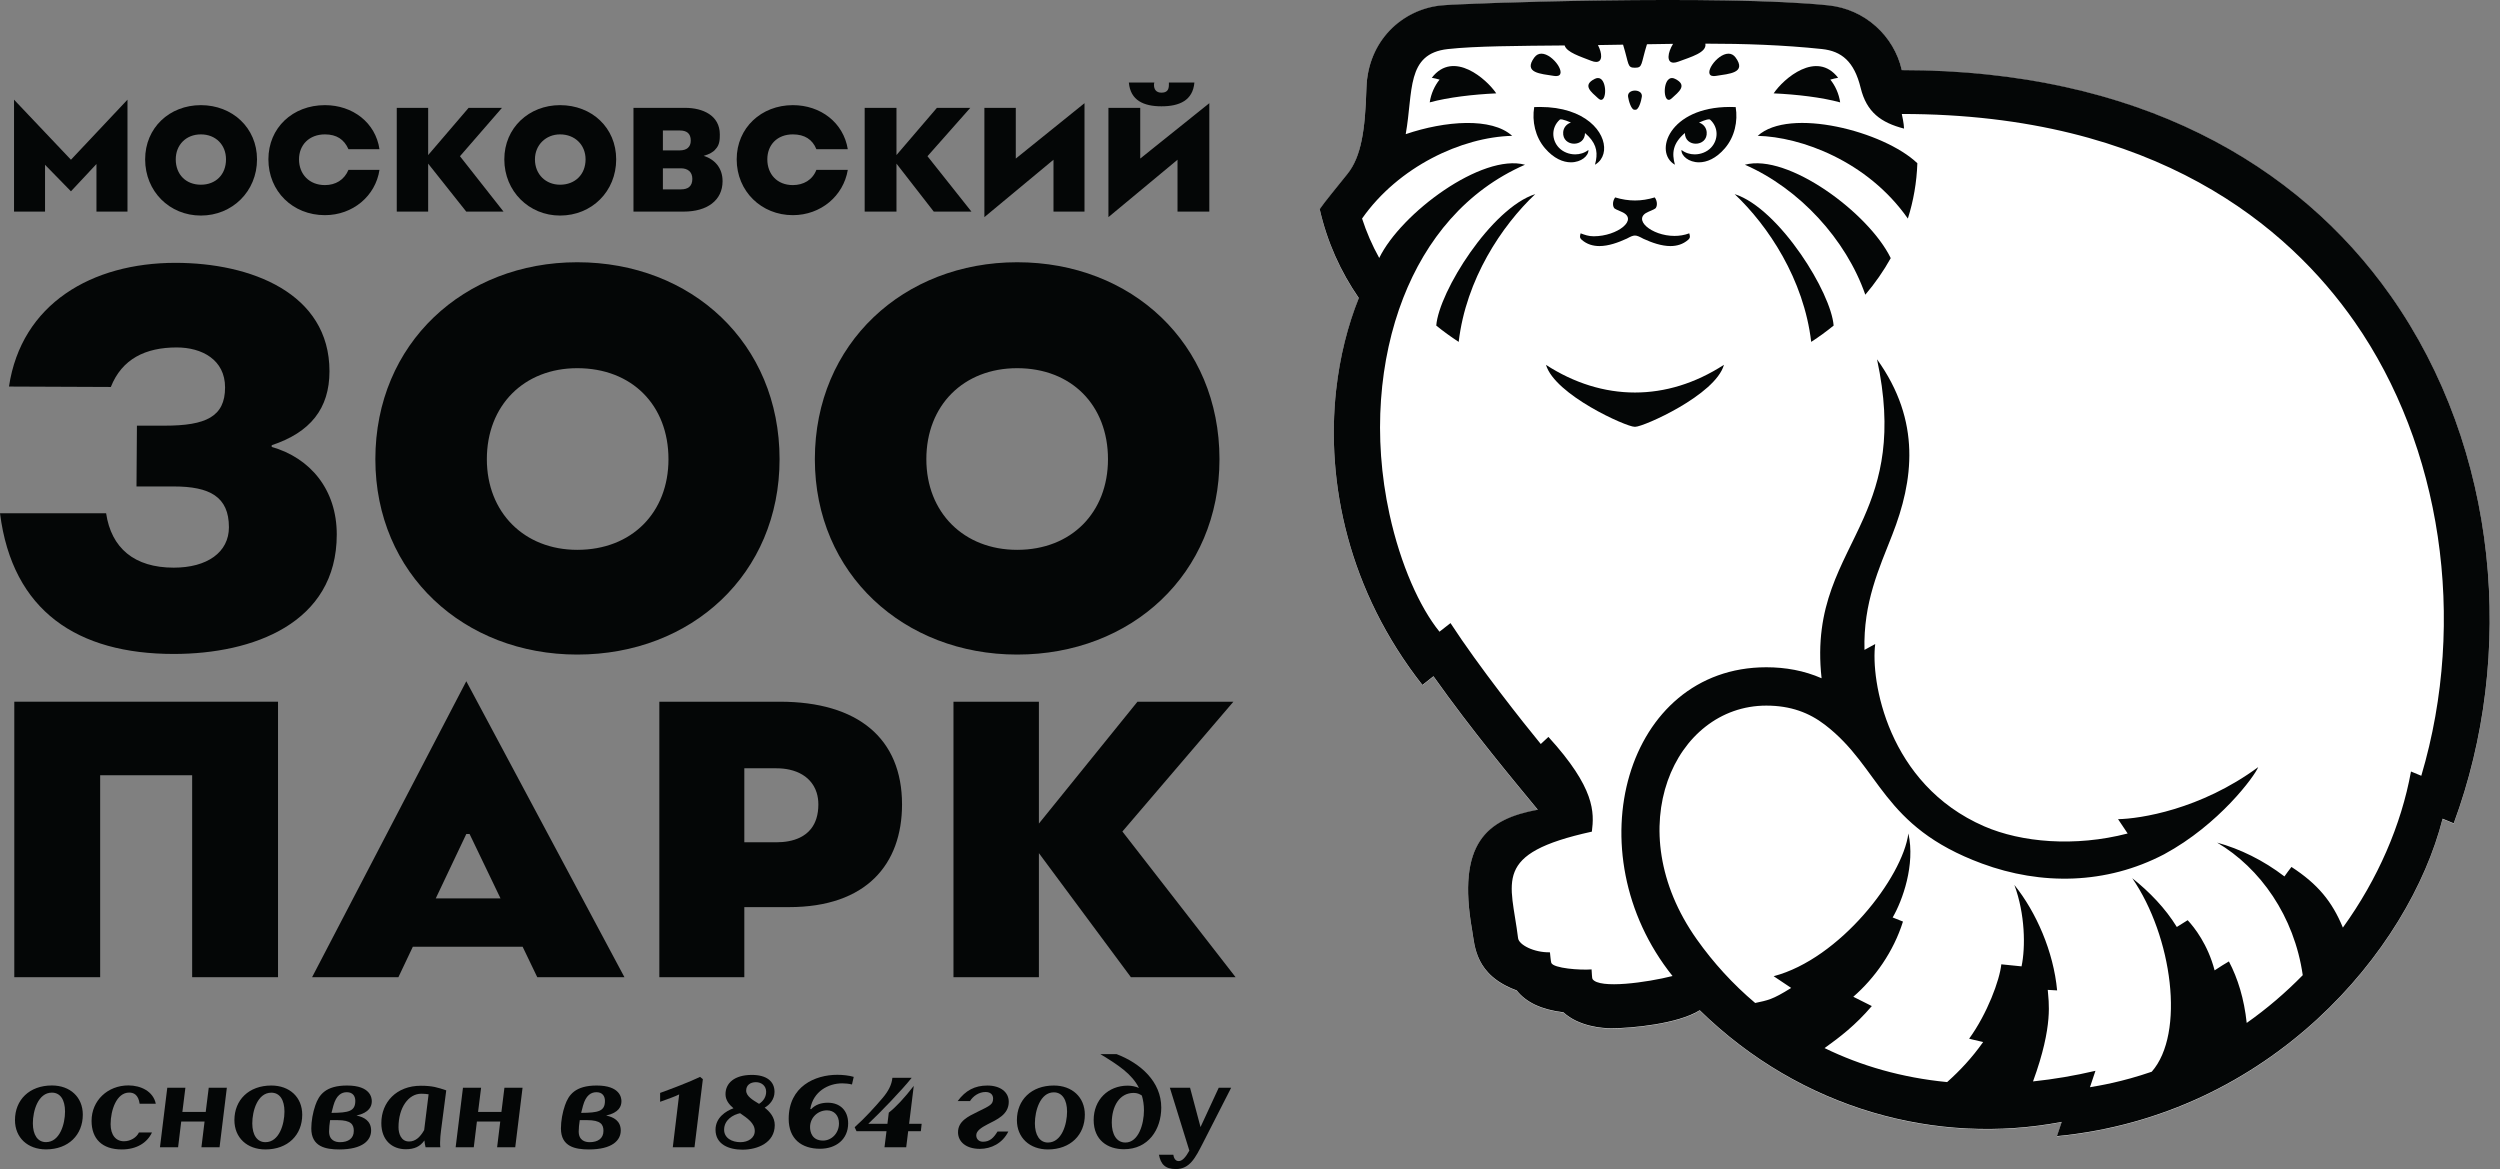 <?xml version="1.0" encoding="UTF-8"?> <svg xmlns="http://www.w3.org/2000/svg" width="139" height="65" viewBox="0 0 139 65" fill="none"><rect x="0" y="0" width="139" height="65" fill="#808080" stroke="none"/><g clip-path="url(#clip0_3839_430)"><path d="M135.809 45.533L135.816 45.54L135.815 45.538L136.427 45.793C139.876 36.48 138.962 25.03 132.919 16.459C127.758 9.138 118.858 3.916 105.74 3.916C105.31 2.012 103.685 0.525 101.666 0.315C95.832 -0.293 81.317 0.193 80.11 0.32C77.965 0.547 76.05 2.275 75.973 4.922C75.906 7.263 75.681 8.727 74.927 9.675C74.191 10.6 73.69 11.19 73.376 11.645C73.792 13.479 74.54 15.121 75.551 16.586C74.929 18.134 74.495 19.86 74.291 21.693C73.716 26.863 74.982 32.877 79.087 38.1L79.701 37.615C81.872 40.678 84.124 43.36 85.503 45.037C82.655 45.559 80.999 46.903 81.851 51.738C82.003 52.603 82.004 54.233 84.332 55.084C84.851 55.749 85.71 56.152 86.928 56.301C87.787 57.09 89.103 57.189 89.579 57.189C90.695 57.189 93.292 56.95 94.505 56.185C100.163 61.714 107.723 63.718 114.631 62.393L114.365 63.186C126.216 62.036 133.942 52.892 135.809 45.533Z" fill="white"></path><path d="M85.36 10.793C83.497 12.55 81.511 15.527 81.103 19.009C80.669 18.726 80.252 18.425 79.856 18.102C80.005 16.215 82.923 11.566 85.36 10.793Z" fill="#040606"></path><path d="M134.624 43.133L134.051 42.896C133.513 45.861 132.208 48.882 130.264 51.574C129.667 50.127 128.872 49.155 127.405 48.202C127.274 48.368 127.136 48.558 127.015 48.73C125.835 47.826 124.541 47.198 123.272 46.849C125.67 48.264 127.562 50.938 128.033 54.22C127.086 55.187 126.046 56.08 124.917 56.875C124.774 55.534 124.424 54.401 123.927 53.455C123.727 53.567 123.426 53.76 123.132 53.953C122.757 52.515 122.006 51.559 121.634 51.163L121.031 51.54C120.396 50.503 119.514 49.59 118.552 48.826C120.781 52.064 121.505 57.458 119.637 59.588C117.966 60.164 116.682 60.368 116.202 60.449L116.507 59.537C115.354 59.808 114.201 60.004 113.036 60.127C114.187 56.977 113.895 55.676 113.855 55.037C114.042 55.048 114.215 55.058 114.376 55.066C114.175 52.907 113.217 50.719 111.999 49.203C112.601 50.824 112.622 52.671 112.398 53.73C112.021 53.687 111.273 53.616 111.273 53.616C111.184 54.493 110.493 56.361 109.484 57.751C109.484 57.751 109.796 57.834 110.263 57.936C109.644 58.813 108.98 59.521 108.261 60.164C105.75 59.922 103.47 59.26 101.446 58.274C102.315 57.649 103.155 57.01 104.073 55.937L103.043 55.42C104.242 54.38 105.282 52.907 105.805 51.239L105.232 51.011C105.782 50.068 106.496 48.071 106.106 46.34C105.783 48.79 102.291 53.31 98.615 54.277L99.59 54.929C98.52 55.598 98.296 55.61 97.588 55.766C96.348 54.72 95.263 53.528 94.343 52.229C89.977 46.069 93.096 39.232 98.206 39.232C99.57 39.232 100.594 39.63 101.468 40.299C104.591 42.693 104.59 45.943 110.199 48.014C113.49 49.23 117.101 49.184 120.325 47.498C123.389 45.842 125.366 43.145 125.556 42.652C122.334 45.024 118.973 45.524 117.764 45.546C118.237 46.251 118.159 46.135 118.298 46.342C115.363 47.103 112.386 46.839 110.326 45.945C104.931 43.601 104.001 37.811 104.262 35.807L103.665 36.134C103.597 33.5 104.472 31.623 105.214 29.724C106.382 26.735 106.841 23.432 104.363 19.978C105.252 24.123 104.575 26.633 103.623 28.794C102.439 31.481 100.831 33.629 101.28 37.711C100.312 37.286 99.274 37.1 98.206 37.1C90.393 37.1 87.481 47.377 92.993 54.267C91.583 54.624 88.921 55.001 88.543 54.434C88.513 54.391 88.506 54.083 88.491 53.899C87.861 53.949 86.375 53.841 86.252 53.536C86.221 53.459 86.18 52.955 86.177 52.949C85.281 52.966 84.45 52.531 84.405 52.162C84.018 48.992 82.911 47.466 88.508 46.239C88.64 45.165 88.696 43.828 86.092 40.972L85.667 41.367C84.695 40.185 82.218 37.058 80.648 34.644L80.035 35.123C78.941 33.772 77.874 31.416 77.256 28.591C76.305 24.236 76.695 19.966 78.019 16.566C79.284 13.322 81.502 10.594 84.79 9.159C82.402 8.515 77.908 11.838 76.685 14.343C76.289 13.631 75.972 12.897 75.731 12.151C77.751 9.267 81.274 7.619 84.076 7.553C82.941 6.516 80.353 6.713 78.157 7.459L78.159 7.451C78.582 5.071 78.172 2.985 80.499 2.728C82.018 2.559 84.462 2.55 86.994 2.527C87.105 2.909 87.866 3.141 88.469 3.38C88.579 3.423 88.67 3.443 88.745 3.443C89.115 3.443 89.084 2.965 88.846 2.506C89.299 2.499 89.789 2.491 90.242 2.483C90.584 3.591 90.465 3.765 90.903 3.767L90.904 3.766C91.344 3.765 91.221 3.588 91.571 2.46C92.058 2.451 92.541 2.444 93.022 2.438C92.721 2.924 92.643 3.484 93.052 3.484C93.125 3.484 93.214 3.466 93.32 3.426C94.015 3.166 94.914 2.919 94.818 2.427C96.999 2.429 99.118 2.497 101.297 2.726C102.391 2.841 103.094 3.416 103.453 4.887C103.783 6.236 104.579 6.818 105.865 7.15C105.858 6.865 105.758 6.422 105.74 6.337C119.892 6.337 127.246 12.627 130.924 17.904C135.721 24.787 137.206 34.427 134.624 43.133ZM75.73 12.149V12.153C75.729 12.154 75.728 12.155 75.727 12.157L75.73 12.149ZM132.919 16.442C127.758 9.122 118.858 3.9 105.74 3.9C105.31 1.995 103.685 0.509 101.666 0.299C95.832 -0.309 81.317 0.177 80.11 0.304C77.965 0.531 76.05 2.259 75.973 4.905C75.906 7.246 75.681 8.71 74.927 9.659C74.191 10.584 73.69 11.173 73.376 11.628C73.792 13.463 74.54 15.104 75.551 16.57C74.929 18.117 74.495 19.844 74.291 21.677C73.716 26.847 74.982 32.861 79.087 38.084L79.701 37.598C81.872 40.661 84.124 43.344 85.503 45.021C82.655 45.542 80.999 46.886 81.851 51.722C82.003 52.586 82.004 54.216 84.332 55.067C84.851 55.733 85.71 56.136 86.928 56.284C87.787 57.074 89.103 57.172 89.579 57.172C90.695 57.172 93.292 56.933 94.505 56.168C100.163 61.698 107.723 63.701 114.631 62.377L114.365 63.169C126.216 62.02 133.942 52.876 135.809 45.517L135.816 45.524L135.815 45.522L136.427 45.776C139.876 36.463 138.962 25.014 132.919 16.442Z" fill="#040606"></path><path d="M90.874 6.103H90.937C91.121 6.103 91.254 5.6 91.286 5.38C91.319 5.151 91.111 5.036 90.903 5.036C90.695 5.036 90.487 5.151 90.521 5.38C90.552 5.6 90.696 6.103 90.874 6.103Z" fill="#040606"></path><path d="M90.156 11.776C91.139 12.187 89.938 13.137 88.61 13.137C88.323 13.137 88.113 13.059 87.884 12.973C87.843 13.124 87.807 13.213 87.951 13.338C88.237 13.585 88.574 13.681 88.928 13.681C89.429 13.681 89.967 13.489 90.454 13.265C90.663 13.152 90.783 13.096 90.903 13.096C91.027 13.096 91.151 13.157 91.377 13.278C91.855 13.497 92.383 13.681 92.876 13.681C93.232 13.681 93.569 13.585 93.856 13.338C94 13.213 93.963 13.124 93.923 12.973C93.653 13.074 93.373 13.117 93.101 13.117C91.822 13.117 90.707 12.17 91.65 11.776C91.931 11.658 92.001 11.618 92.032 11.594C92.133 11.517 92.184 11.225 92.005 10.976C91.632 11.088 91.27 11.147 90.904 11.147C90.546 11.147 90.183 11.091 89.801 10.976C89.623 11.225 89.674 11.517 89.775 11.595C89.806 11.618 89.876 11.658 90.156 11.776Z" fill="#040606"></path><path d="M88.86 5.47C88.922 5.527 88.977 5.552 89.024 5.552C89.189 5.552 89.266 5.248 89.241 4.945C89.216 4.641 89.089 4.338 88.847 4.338C88.795 4.338 88.737 4.352 88.674 4.383C87.949 4.74 88.478 5.116 88.86 5.47Z" fill="#040606"></path><path d="M86.399 4.22C86.442 4.227 86.482 4.23 86.517 4.23C86.856 4.23 86.817 3.919 86.612 3.607C86.405 3.296 86.032 2.984 85.703 2.984C85.556 2.984 85.418 3.046 85.307 3.198C84.677 4.06 85.667 4.102 86.399 4.22Z" fill="#040606"></path><path d="M79.608 4.325C79.745 4.347 79.893 4.384 80.04 4.427C79.772 4.757 79.561 5.21 79.493 5.692C80.526 5.41 81.908 5.25 83.191 5.191C82.681 4.427 80.822 2.748 79.608 4.325Z" fill="#040606"></path><path d="M92.783 5.552C92.83 5.552 92.885 5.527 92.946 5.47C93.329 5.116 93.857 4.74 93.131 4.383C93.069 4.352 93.011 4.338 92.96 4.338C92.717 4.338 92.59 4.642 92.565 4.945C92.54 5.248 92.617 5.552 92.783 5.552Z" fill="#040606"></path><path d="M101.766 4.427C101.913 4.384 102.061 4.347 102.199 4.325C101.004 2.775 99.159 4.376 98.616 5.191C99.898 5.25 101.28 5.41 102.313 5.692C102.245 5.21 102.034 4.757 101.766 4.427Z" fill="#040606"></path><path d="M95.288 4.23C95.324 4.23 95.364 4.227 95.407 4.22C96.139 4.102 97.129 4.06 96.499 3.198C96.388 3.046 96.25 2.984 96.103 2.984C95.774 2.984 95.401 3.295 95.195 3.607C94.989 3.919 94.95 4.23 95.288 4.23Z" fill="#040606"></path><path d="M96.446 10.793C98.309 12.55 100.294 15.527 100.703 19.009C101.138 18.726 101.554 18.425 101.95 18.102C101.877 17.178 101.141 15.594 100.123 14.126C99.061 12.594 97.691 11.188 96.446 10.793Z" fill="#040606"></path><path d="M97.73 7.553C100.113 7.609 103.829 8.942 106.077 12.153C106.388 11.17 106.569 10.139 106.605 9.076C104.738 7.294 99.487 5.947 97.73 7.553Z" fill="#040606"></path><path d="M97.016 9.159C100.041 10.479 102.641 13.307 103.711 16.386C104.25 15.751 104.725 15.07 105.125 14.352C103.909 11.846 99.406 8.513 97.016 9.159Z" fill="#040606"></path><path d="M96.504 5.954C96.394 5.949 96.286 5.947 96.18 5.947C92.803 5.947 91.925 8.468 93.125 9.159C92.945 8.506 93.004 7.973 93.68 7.395C93.683 7.796 93.983 7.99 94.284 7.99C94.606 7.99 94.928 7.769 94.892 7.343C94.871 7.089 94.695 6.885 94.464 6.816C94.551 6.776 94.867 6.636 95.018 6.636C95.047 6.636 95.07 6.642 95.084 6.654C95.57 7.095 95.536 7.789 95.13 8.213C94.902 8.451 94.565 8.583 94.226 8.583C93.968 8.583 93.708 8.506 93.496 8.342L93.489 8.344C93.475 8.661 93.889 9.025 94.462 9.025C94.892 9.025 95.41 8.821 95.906 8.241C96.446 7.611 96.635 6.742 96.504 5.954Z" fill="#040606"></path><path d="M85.957 20.287C86.456 21.96 90.424 23.729 90.878 23.729C90.888 23.729 90.895 23.728 90.902 23.727C90.908 23.728 90.916 23.729 90.925 23.729C91.38 23.729 95.363 21.971 95.849 20.295V20.285C94.252 21.319 92.572 21.824 90.904 21.824C89.209 21.824 87.526 21.303 85.957 20.287Z" fill="#040606"></path><path d="M87.344 9.025C87.917 9.025 88.331 8.661 88.316 8.344L88.31 8.342C88.097 8.506 87.839 8.583 87.58 8.583C87.241 8.583 86.905 8.451 86.676 8.213C86.27 7.789 86.236 7.095 86.722 6.654C86.736 6.642 86.759 6.636 86.788 6.636C86.802 6.636 86.818 6.639 86.833 6.641C86.84 6.641 86.845 6.641 86.852 6.642C86.862 6.644 86.874 6.647 86.886 6.65C86.947 6.663 87.016 6.685 87.083 6.709C87.096 6.714 87.109 6.719 87.121 6.724C87.19 6.75 87.254 6.777 87.299 6.796C87.317 6.804 87.331 6.811 87.342 6.816C87.111 6.885 86.934 7.089 86.913 7.343C86.905 7.449 86.918 7.543 86.948 7.624C86.978 7.705 87.025 7.772 87.084 7.827C87.142 7.881 87.211 7.922 87.286 7.949C87.361 7.976 87.441 7.99 87.521 7.99C87.823 7.99 88.123 7.796 88.126 7.396C88.717 7.901 88.837 8.372 88.736 8.919C88.722 8.998 88.703 9.078 88.681 9.159C88.756 9.116 88.823 9.066 88.881 9.009C89.057 8.84 89.159 8.616 89.185 8.366C89.285 7.365 88.159 5.947 85.626 5.947C85.52 5.947 85.412 5.949 85.302 5.954C85.171 6.742 85.36 7.611 85.899 8.241C86.396 8.821 86.915 9.025 87.344 9.025Z" fill="#040606"></path><path d="M2.504 9.163L3.945 10.637L5.363 9.12V11.765H7.088V5.542L3.945 8.881L0.78 5.542V11.765H2.504V9.163Z" fill="#040606"></path><path d="M31.139 7.472C31.969 7.472 32.558 8.058 32.558 8.86C32.558 9.706 31.969 10.27 31.139 10.27C30.354 10.27 29.743 9.706 29.743 8.86C29.743 8.058 30.354 7.472 31.139 7.472ZM31.139 11.985C32.907 11.985 34.26 10.638 34.26 8.86C34.26 7.104 32.907 5.846 31.139 5.846C29.415 5.846 28.04 7.104 28.04 8.86C28.04 10.638 29.415 11.985 31.139 11.985Z" fill="#040606"></path><path d="M18.066 11.963C19.615 11.963 20.881 10.898 21.099 9.445H19.375C19.135 10.009 18.655 10.291 18.066 10.291C17.193 10.291 16.625 9.684 16.625 8.86C16.625 8.057 17.193 7.472 18.066 7.472C18.72 7.472 19.135 7.754 19.375 8.296H21.099C20.881 6.821 19.615 5.846 18.066 5.846C16.276 5.846 14.923 7.103 14.923 8.86C14.923 10.637 16.276 11.963 18.066 11.963Z" fill="#040606"></path><path d="M36.857 10.529V9.358H37.862C38.233 9.358 38.494 9.553 38.494 9.944C38.494 10.356 38.255 10.529 37.862 10.529H36.857ZM36.857 7.255H37.796C38.167 7.255 38.407 7.407 38.407 7.819C38.407 8.188 38.167 8.361 37.796 8.361H36.857V7.255ZM40.175 10.074C40.175 9.337 39.739 8.86 39.127 8.665C39.433 8.578 39.673 8.448 39.782 8.296C40.022 8.057 40.022 7.732 40.022 7.472C40.022 6.41 39.062 5.997 38.102 5.997H35.221V11.765H38.014C39.324 11.765 40.175 11.136 40.175 10.074Z" fill="#040606"></path><path d="M11.169 7.472C11.998 7.472 12.566 8.058 12.566 8.86C12.566 9.706 11.998 10.27 11.169 10.27C10.34 10.27 9.772 9.706 9.772 8.86C9.772 8.058 10.34 7.472 11.169 7.472ZM11.169 11.985C12.915 11.985 14.29 10.638 14.29 8.86C14.29 7.104 12.915 5.846 11.169 5.846C9.423 5.846 8.07 7.104 8.07 8.86C8.07 10.638 9.423 11.985 11.169 11.985Z" fill="#040606"></path><path d="M32.095 20.471C35.139 20.471 37.167 22.531 37.167 25.532C37.167 28.488 35.139 30.571 32.095 30.571C29.143 30.571 27.069 28.488 27.069 25.532C27.069 22.531 29.143 20.471 32.095 20.471ZM32.095 36.394C38.452 36.394 43.344 31.915 43.344 25.532C43.344 19.082 38.452 14.581 32.095 14.581C25.806 14.581 20.87 19.082 20.87 25.532C20.87 31.915 25.806 36.394 32.095 36.394Z" fill="#040606"></path><path d="M23.806 9.098L25.923 11.765H27.996L25.574 8.686L27.909 5.997H26.054L23.806 8.621V5.997H22.06V11.765H23.806V9.098Z" fill="#040606"></path><path d="M65.47 11.765H67.238V5.737L63.397 8.816V5.997H61.629V12.072L65.47 8.881V11.765Z" fill="#040606"></path><path d="M56.554 30.571C53.579 30.571 51.505 28.488 51.505 25.532C51.505 22.531 53.579 20.471 56.554 20.471C59.575 20.471 61.604 22.531 61.604 25.532C61.604 28.488 59.575 30.571 56.554 30.571ZM56.554 14.581C50.265 14.581 45.306 19.082 45.306 25.532C45.306 31.915 50.265 36.394 56.554 36.394C62.911 36.394 67.803 31.915 67.803 25.532C67.803 19.082 62.911 14.581 56.554 14.581Z" fill="#040606"></path><path d="M64.575 5.911C65.579 5.911 66.322 5.585 66.409 4.588H64.99V4.718C64.99 5 64.881 5.152 64.575 5.152C64.292 5.152 64.161 4.979 64.161 4.718C64.161 4.718 64.161 4.632 64.182 4.588H62.764C62.851 5.585 63.593 5.911 64.575 5.911Z" fill="#040606"></path><path d="M58.574 11.765H60.298V5.737L56.478 8.816V5.997H54.732V12.072L58.574 8.881V11.765Z" fill="#040606"></path><path d="M49.844 9.098L51.917 11.765H54.012L51.568 8.686L53.947 5.997H52.092L49.844 8.621V5.997H48.076V11.765H49.844V9.098Z" fill="#040606"></path><path d="M44.082 11.963C45.631 11.963 46.897 10.898 47.137 9.445H45.391C45.173 10.009 44.671 10.291 44.082 10.291C43.209 10.291 42.663 9.684 42.663 8.86C42.663 8.057 43.209 7.472 44.082 7.472C44.736 7.472 45.173 7.754 45.391 8.296H47.137C46.897 6.821 45.631 5.846 44.082 5.846C42.335 5.846 40.96 7.103 40.96 8.86C40.96 10.637 42.335 11.963 44.082 11.963Z" fill="#040606"></path><path d="M68.577 39.015H63.243L57.763 45.79V39.015H53.013V54.332H57.763V47.435L62.878 54.332H68.699L62.405 46.232L68.577 39.015Z" fill="#040606"></path><path d="M0.795 54.332H5.569V43.104H10.684V54.332H15.458V39.015H0.795V54.332Z" fill="#040606"></path><path d="M15.107 24.849V24.754C17.248 24.045 18.319 22.722 18.319 20.642C18.319 16.292 13.942 14.614 9.754 14.614C5.115 14.614 1.19 16.883 0.499 21.492L6.162 21.516C6.78 19.956 8.089 19.318 9.826 19.318C11.229 19.318 12.514 20.003 12.514 21.54C12.514 23.171 11.443 23.667 9.159 23.667H7.613L7.589 27.047H9.659C11.658 27.047 12.728 27.614 12.728 29.316C12.728 30.711 11.515 31.562 9.659 31.562C7.47 31.562 6.186 30.474 5.9 28.536H0C0.69 33.996 4.33 36.36 9.659 36.36C14.061 36.36 18.724 34.658 18.724 29.718C18.724 27.212 17.248 25.463 15.107 24.849Z" fill="#040606"></path><path d="M45.101 46.072C44.933 46.289 44.718 46.453 44.469 46.573C44.096 46.752 43.647 46.831 43.163 46.831H41.384V42.717H43.163C43.428 42.717 43.675 42.743 43.903 42.794C44.434 42.913 44.857 43.168 45.133 43.537C45.173 43.59 45.209 43.645 45.243 43.702C45.31 43.816 45.364 43.94 45.406 44.073C45.468 44.271 45.501 44.489 45.501 44.725C45.501 45.306 45.353 45.747 45.101 46.072ZM43.357 39.015H36.659V54.332H41.384V50.436H43.869C48.18 50.436 50.153 48.041 50.153 44.725C50.153 41.071 47.717 39.015 43.357 39.015Z" fill="#040606"></path><path d="M27.768 49.952H24.228L25.926 46.371H26.109L27.829 49.952H27.768ZM25.926 37.877L17.352 54.332H22.151L22.954 52.638H29.058L29.872 54.332H34.719L25.926 37.877Z" fill="#040606"></path><path d="M62.571 63.525C62.08 63.525 61.815 63.069 61.815 62.421C61.815 61.504 62.248 60.766 63.029 60.766C63.223 60.766 63.359 60.824 63.488 60.913C63.559 61.157 63.604 61.427 63.604 61.735C63.604 62.485 63.307 63.525 62.571 63.525ZM62.086 58.611H61.182C62.196 59.226 62.939 59.72 63.326 60.49C63.146 60.413 62.932 60.362 62.7 60.362C61.609 60.362 60.808 61.151 60.808 62.273C60.808 63.396 61.589 63.897 62.493 63.897C63.843 63.897 64.566 62.806 64.566 61.581C64.566 60.131 63.404 59.117 62.086 58.611Z" fill="#040606"></path><path d="M14.757 63.505C14.293 63.505 14.027 63.101 14.027 62.459C14.027 61.767 14.318 60.753 15.087 60.753C15.558 60.753 15.816 61.157 15.816 61.805C15.816 62.498 15.526 63.505 14.757 63.505ZM15.087 60.355C13.834 60.355 13.033 61.157 13.033 62.28C13.033 63.261 13.743 63.909 14.757 63.909C16.01 63.909 16.804 63.101 16.804 61.978C16.804 60.997 16.094 60.355 15.087 60.355Z" fill="#040606"></path><path d="M18.431 61.876C18.47 61.728 18.503 61.594 18.535 61.478C18.696 60.888 18.987 60.727 19.284 60.727C19.62 60.727 19.755 60.952 19.755 61.209C19.755 61.792 19.381 61.869 18.431 61.876ZM18.903 63.505C18.645 63.505 18.296 63.403 18.296 62.909C18.296 62.71 18.322 62.492 18.354 62.28H18.767C19.523 62.28 19.671 62.524 19.671 62.877C19.671 63.306 19.355 63.505 18.903 63.505ZM20.672 61.228C20.672 61.048 20.608 60.355 19.297 60.355C18.102 60.355 17.734 60.875 17.534 61.453C17.392 61.857 17.308 62.344 17.308 62.742C17.308 63.756 18.102 63.909 18.864 63.909C20.162 63.909 20.634 63.403 20.634 62.857C20.634 62.312 20.227 62.107 19.82 62.024C20.549 61.863 20.672 61.497 20.672 61.228Z" fill="#040606"></path><path d="M7.183 60.747C7.441 60.747 7.693 60.869 7.764 61.369H8.662C8.52 60.676 7.829 60.349 7.138 60.349C5.988 60.349 5.091 61.19 5.091 62.319C5.091 63.319 5.678 63.909 6.77 63.909C7.583 63.909 8.178 63.55 8.449 62.966H7.725C7.59 63.249 7.254 63.454 6.892 63.454C6.44 63.454 6.15 63.107 6.15 62.505C6.15 61.741 6.473 60.747 7.183 60.747Z" fill="#040606"></path><path d="M67.762 60.477L66.749 62.665L66.167 60.477H65.044L66.128 63.974C65.922 64.352 65.728 64.557 65.534 64.557C65.341 64.557 65.257 64.365 65.237 64.204H64.436C64.54 64.718 64.766 65 65.38 65C66.148 65 66.458 64.384 66.884 63.55L68.453 60.477H67.762Z" fill="#040606"></path><path d="M11.438 61.824H10.14L10.308 60.477H9.301L8.894 63.788H9.902L10.076 62.357H11.374L11.199 63.788H12.207L12.613 60.477H11.606L11.438 61.824Z" fill="#040606"></path><path d="M36.703 60.766V61.26C37.11 61.112 37.523 60.971 37.762 60.849L37.407 63.788H38.614L39.079 60.002L38.924 59.874C38.395 60.137 37.239 60.574 36.703 60.766Z" fill="#040606"></path><path d="M42.203 61.374C42.197 61.37 42.191 61.367 42.185 61.362C41.868 61.17 41.487 60.952 41.487 60.638C41.487 60.342 41.707 60.169 42.03 60.169C42.327 60.169 42.598 60.362 42.598 60.702C42.598 60.962 42.466 61.211 42.203 61.374ZM41.165 63.505C40.693 63.505 40.261 63.274 40.261 62.812C40.261 62.268 40.759 61.974 41.149 61.894C41.553 62.174 41.965 62.442 41.965 62.883C41.965 63.274 41.597 63.505 41.165 63.505ZM42.516 61.586C42.8 61.422 43.063 61.122 43.063 60.708C43.063 60.124 42.624 59.765 41.804 59.765C40.835 59.765 40.338 60.221 40.338 60.836C40.338 61.158 40.527 61.404 40.782 61.62C40.354 61.774 39.783 62.143 39.783 62.812C39.783 63.634 40.532 63.922 41.281 63.922C42.12 63.922 43.076 63.537 43.076 62.556C43.076 62.122 42.805 61.811 42.516 61.586Z" fill="#040606"></path><path d="M32.312 61.876C32.35 61.728 32.383 61.594 32.415 61.478C32.576 60.888 32.867 60.727 33.164 60.727C33.5 60.727 33.635 60.952 33.635 61.209C33.635 61.792 33.261 61.869 32.312 61.876ZM32.783 63.505C32.525 63.505 32.176 63.403 32.176 62.909C32.176 62.71 32.202 62.492 32.234 62.28H32.647C33.403 62.28 33.552 62.524 33.552 62.877C33.552 63.306 33.235 63.505 32.783 63.505ZM34.552 61.228C34.552 61.048 34.488 60.355 33.177 60.355C31.982 60.355 31.614 60.875 31.414 61.453C31.278 61.837 31.188 62.319 31.188 62.742C31.188 63.756 31.982 63.909 32.744 63.909C34.042 63.909 34.514 63.403 34.514 62.857C34.514 62.312 34.107 62.107 33.7 62.024C34.43 61.863 34.552 61.497 34.552 61.228Z" fill="#040606"></path><path d="M50.805 60.375C50.302 61.029 49.824 61.542 49.417 61.863L49.34 62.485H48.274C48.958 61.844 50.166 60.587 50.689 59.926H49.617C49.579 60.317 49.391 60.676 49.062 61.061C48.655 61.536 48.106 62.152 47.519 62.672L47.622 62.896H49.289L49.178 63.788H50.385L50.495 62.896H51.199L51.244 62.485H50.546L50.805 60.375Z" fill="#040606"></path><path d="M45.981 61.735C46.382 61.735 46.647 62.023 46.647 62.459C46.647 63.017 46.227 63.416 45.762 63.416C45.148 63.416 45.039 62.934 45.039 62.671C45.039 62.132 45.478 61.735 45.981 61.735ZM43.851 62.209C43.851 63.319 44.561 63.871 45.594 63.871C46.479 63.871 47.157 63.351 47.157 62.459C47.157 61.735 46.698 61.311 46.027 61.311C45.659 61.311 45.342 61.414 45.097 61.671L45.052 61.658C45.213 60.682 46.059 60.234 46.827 60.234C46.97 60.234 47.202 60.252 47.37 60.297L47.467 59.874C47.209 59.797 46.86 59.759 46.556 59.759C45.31 59.759 43.851 60.407 43.851 62.209Z" fill="#040606"></path><path d="M54.899 62.517C55.422 62.248 56.087 61.978 56.087 61.26C56.087 60.721 55.622 60.356 54.899 60.356C54.202 60.356 53.685 60.625 53.246 61.221H53.931C54.105 60.939 54.434 60.715 54.796 60.715C55.08 60.715 55.216 60.875 55.216 61.074C55.216 61.407 55.061 61.472 54.35 61.818C53.827 62.075 53.266 62.338 53.266 62.953C53.266 63.486 53.718 63.877 54.48 63.877C55.106 63.877 55.739 63.569 56.062 62.915H55.461C55.248 63.262 55.035 63.48 54.654 63.48C54.441 63.48 54.28 63.345 54.28 63.12C54.28 62.877 54.564 62.691 54.899 62.517Z" fill="#040606"></path><path d="M23.83 60.843L23.584 62.832C23.352 63.242 23.087 63.467 22.745 63.467C22.3 63.467 22.157 63.031 22.157 62.671C22.157 61.581 22.713 60.811 23.423 60.811C23.572 60.811 23.707 60.824 23.83 60.843ZM21.202 62.447C21.202 63.396 21.802 63.897 22.558 63.897C23.042 63.897 23.358 63.749 23.597 63.409C23.61 63.537 23.63 63.666 23.662 63.788H24.482C24.469 63.704 24.469 63.621 24.469 63.525C24.469 63.306 24.495 63.076 24.521 62.857L24.811 60.625C24.34 60.465 24.049 60.368 23.397 60.368C22.047 60.368 21.202 61.279 21.202 62.447Z" fill="#040606"></path><path d="M27.879 61.824H26.581L26.749 60.477H25.741L25.334 63.788H26.342L26.516 62.357H27.814L27.64 63.788H28.647L29.054 60.477H28.046L27.879 61.824Z" fill="#040606"></path><path d="M58.264 63.525C57.805 63.525 57.54 63.101 57.54 62.459C57.54 61.767 57.831 60.734 58.593 60.734C59.064 60.734 59.329 61.157 59.329 61.805C59.329 62.498 59.038 63.525 58.264 63.525ZM58.593 60.355C57.34 60.355 56.54 61.157 56.54 62.28C56.54 63.261 57.256 63.909 58.264 63.909C59.516 63.909 60.317 63.101 60.317 61.978C60.317 60.997 59.6 60.355 58.593 60.355Z" fill="#040606"></path><path d="M2.557 63.502C2.092 63.502 1.827 63.098 1.827 62.456C1.827 61.763 2.118 60.75 2.886 60.75C3.357 60.75 3.616 61.154 3.616 61.802C3.616 62.495 3.325 63.502 2.557 63.502ZM2.886 60.352C1.633 60.352 0.833 61.154 0.833 62.277C0.833 63.258 1.543 63.906 2.557 63.906C3.809 63.906 4.604 63.098 4.604 61.975C4.604 60.994 3.893 60.352 2.886 60.352Z" fill="#040606"></path></g><defs><clipPath id="clip0_3839_430"><rect width="138.426" height="65" fill="white"></rect></clipPath></defs></svg> 